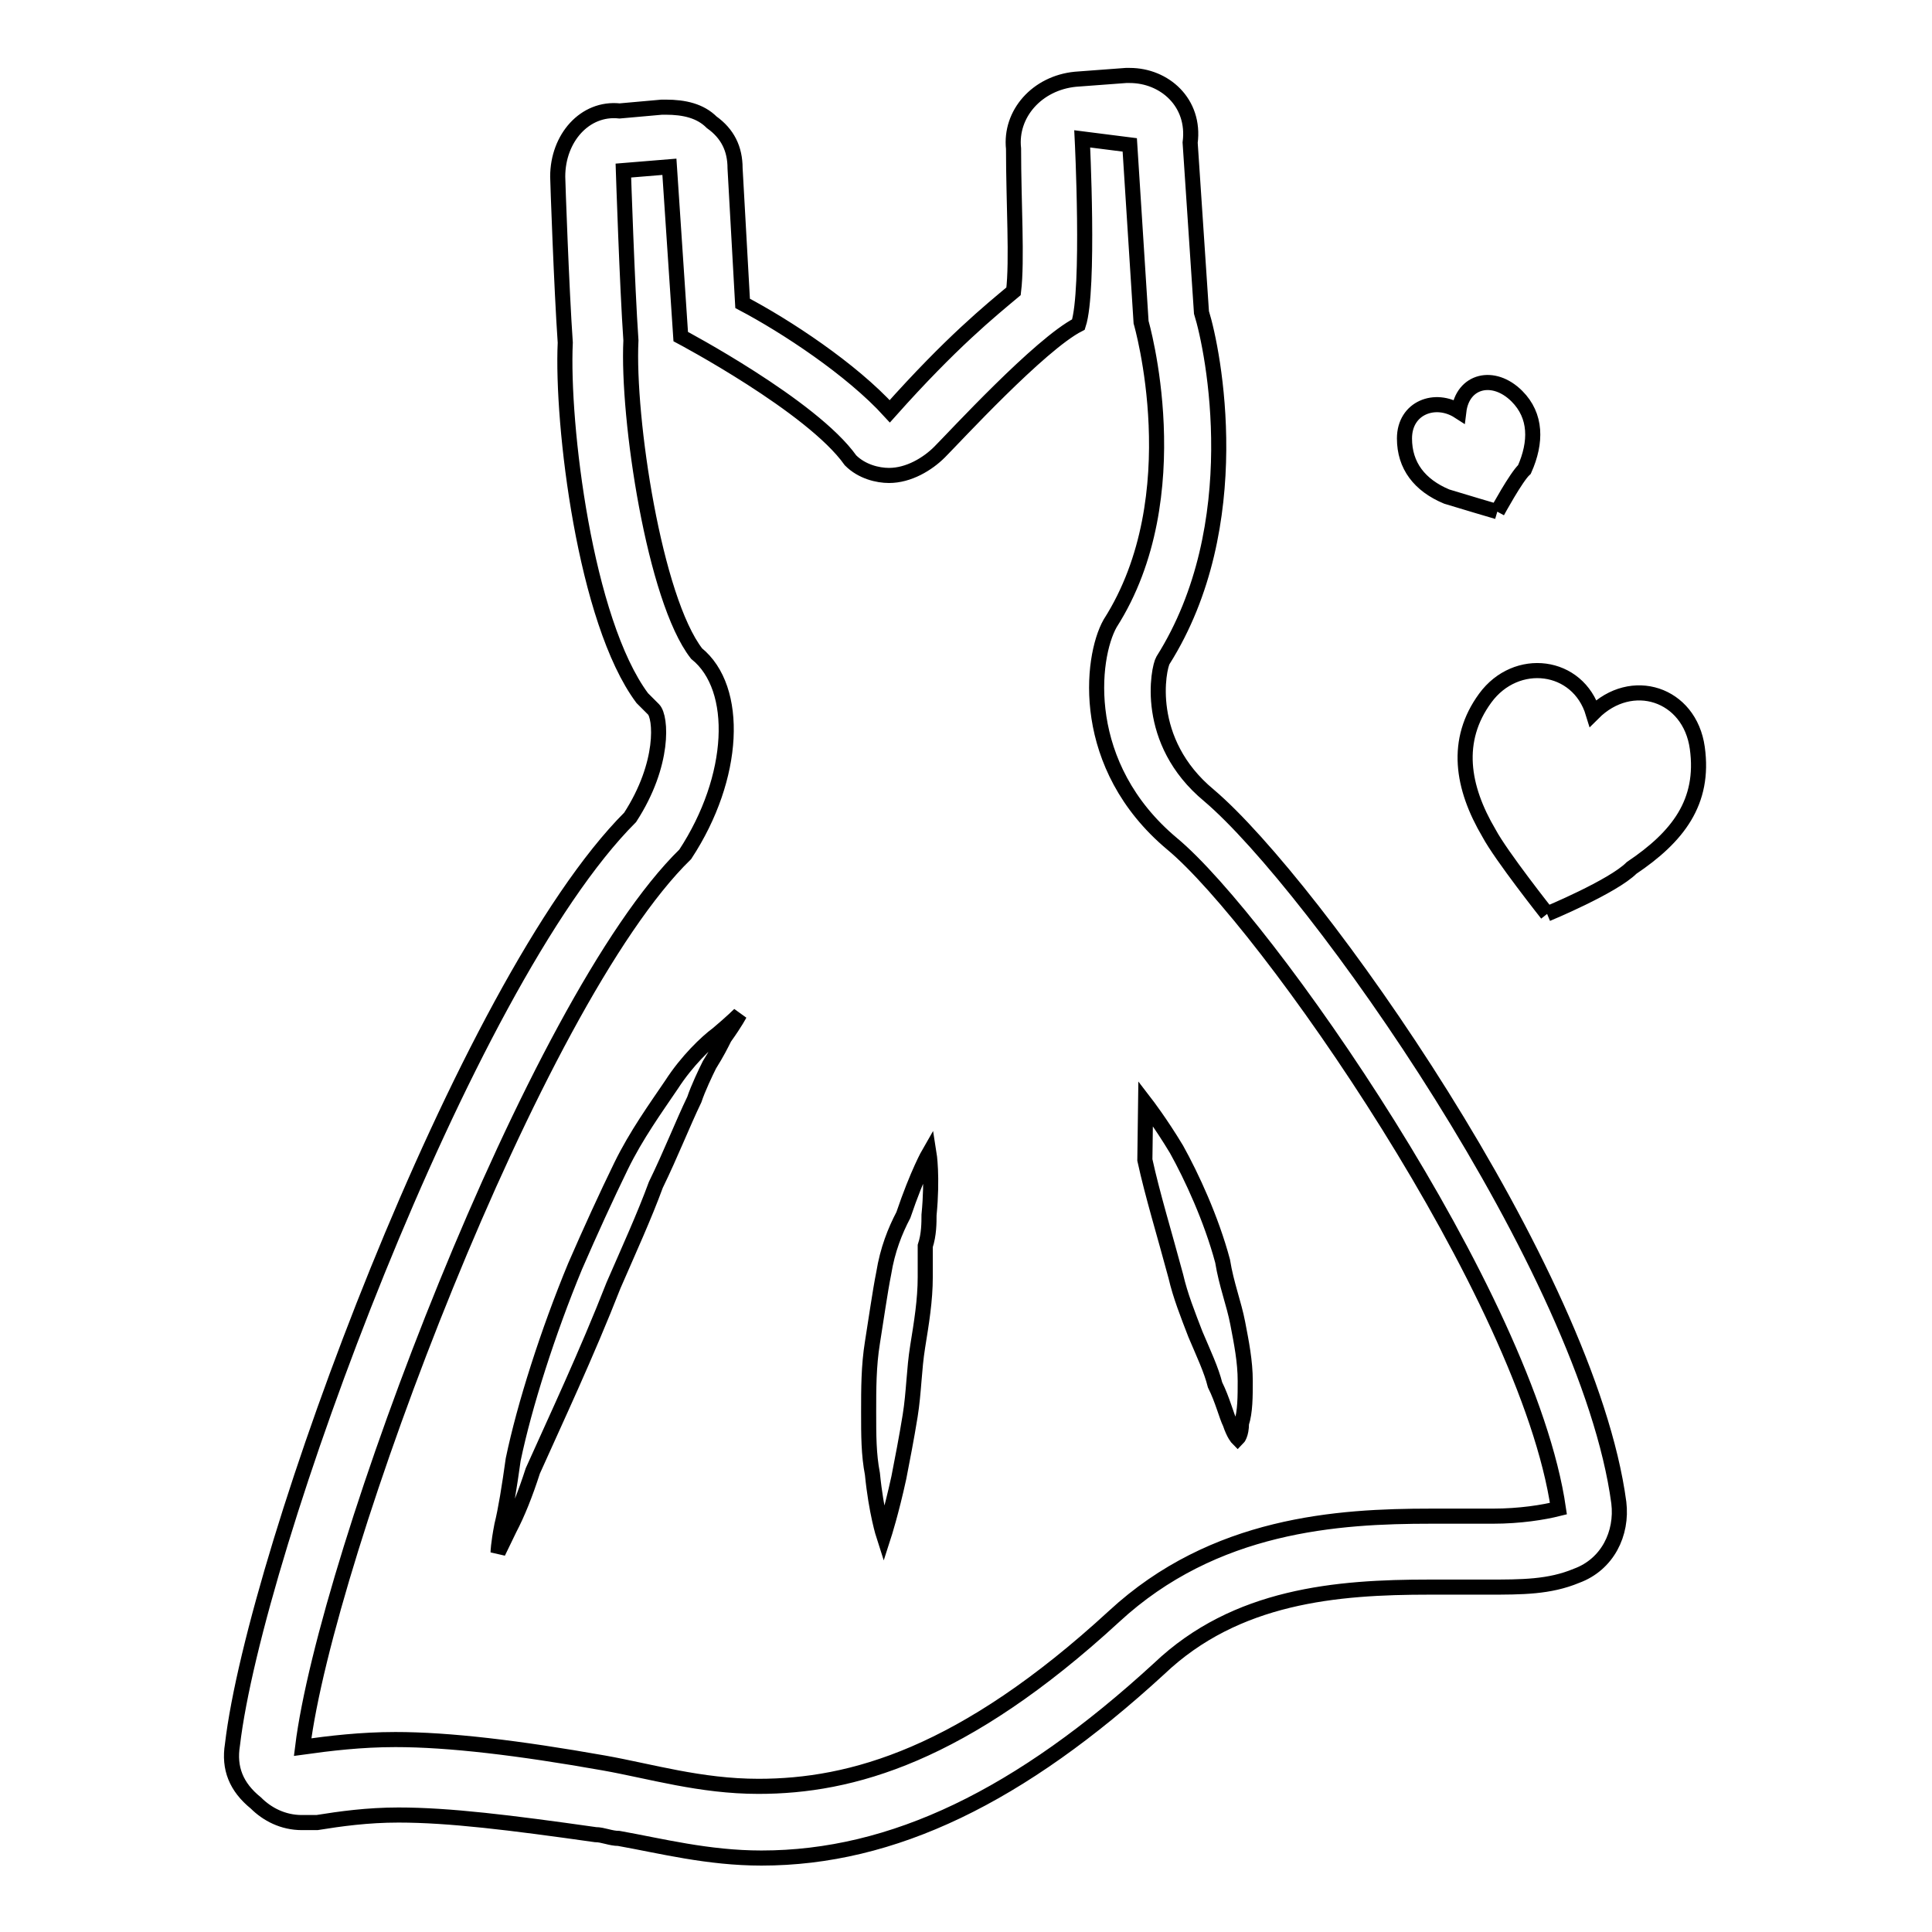 <?xml version="1.0" encoding="utf-8"?>
<!-- Svg Vector Icons : http://www.onlinewebfonts.com/icon -->
<!DOCTYPE svg PUBLIC "-//W3C//DTD SVG 1.1//EN" "http://www.w3.org/Graphics/SVG/1.1/DTD/svg11.dtd">
<svg version="1.1" xmlns="http://www.w3.org/2000/svg" xmlns:xlink="http://www.w3.org/1999/xlink" x="0px" y="0px" viewBox="0 0 256 256" enable-background="new 0 0 256 256" xml:space="preserve">
<g> <path stroke-width="2" fill-opacity="0" stroke="#000000"  d="M149.7,19.2l1.5,23.5c0,0,6.7,23-4.1,39.9c-2.6,4.6-4.1,18.9,8.2,29.2c12.3,10.2,47.1,59.9,51.2,88.1 c-2,0.5-5.1,1-8.7,1h-8.2c-12.3,0-28.7,1-42,13.3c-20,18.4-34.8,22.5-47.1,22.5c-7.7,0-14.3-2-20.5-3.1c-11.3-2-20.5-3.1-27.6-3.1 c-4.6,0-8.7,0.5-12.3,1c3.1-25.1,30.7-98.8,50.7-118.3c6.7-10.2,7.2-22,1.5-26.6c-5.6-7.2-9.2-31.2-8.7-41.5 c-0.5-7.2-1-22.5-1-22.5l6.1-0.5l1.5,22.5c0,0,17.4,9.2,22.5,16.4c1.5,1.5,3.6,2,5.1,2c2.6,0,5.1-1.5,6.7-3.1 c2-2,13.3-14.3,18.4-16.9c1.5-4.6,0.5-24.6,0.5-24.6L149.7,19.2L149.7,19.2z M149.7,10h-0.5l-6.7,0.5c-5.1,0.5-8.7,4.6-8.2,9.2 c0,7.2,0.5,14.8,0,18.9c-3.1,2.6-8.2,6.7-16.4,15.9c-5.1-5.6-13.8-11.3-19.5-14.3l-1-17.9c0-2.6-1-4.6-3.1-6.1 c-1.5-1.5-3.6-2-6.1-2h-0.5l-5.6,0.5c-4.6-0.5-8.2,3.6-8.2,8.7c0,0.5,0.5,14.8,1,22c-0.5,10.8,2.6,36.9,10.2,47.1 c0.5,0.5,1,1,1.5,1.5c1,1,1.5,7.2-3.1,14.3c-22,22-49.7,97.3-52.7,122.9c-0.5,3.1,0.5,5.6,3.1,7.7c1.5,1.5,3.6,2.6,6.1,2.6h2 c3.1-0.5,6.7-1,10.8-1c6.7,0,14.8,1,26.1,2.6c1,0,2,0.5,3.1,0.5c5.6,1,11.8,2.6,18.9,2.6c17.4,0,34.3-8.2,52.7-25.1 c10.2-9.7,23.5-10.8,35.8-10.8h7.7c4.6,0,8.2,0,11.8-1.5c4.1-1.5,6.1-5.6,5.6-9.7c-4.1-30.7-40.4-81.9-54.3-93.7 c-8.7-7.2-6.7-16.9-6.1-17.9c11.3-17.9,6.7-41,5.1-46.1l-1.5-22.5C158.4,13.6,154.3,10,149.7,10 M98,134.4c0,0-0.5,1-2,3.1 c-0.5,1-1,2-2,3.6c-0.5,1-1.5,3.1-2,4.6c-1.5,3.1-3.1,7.2-5.1,11.3c-1.5,4.1-3.6,8.7-5.6,13.3c-3.6,9.2-7.7,17.9-10.7,24.6 c-1,3.1-2,5.6-3.1,7.7l-1.5,3.1c0,0,0-1,0.5-3.6c0.5-2,1-5.1,1.5-8.7c1.5-7.2,4.6-16.9,8.2-25.6c2-4.6,4.1-9.2,6.1-13.3 c2-4.1,4.6-7.7,6.7-10.8c2-3.1,4.6-5.6,6.1-6.7C97,135.4,98,134.4,98,134.4z M123.1,152.8c0,0,0.5,3.1,0,8.2c0,1,0,2.6-0.5,4.1v4.1 c0,3.1-0.5,6.1-1,9.2c-0.5,3.1-0.5,6.1-1,9.2c-0.5,3.1-1,5.6-1.5,8.2c-1,4.6-2,7.7-2,7.7s-1-3.1-1.5-8.2c-0.5-2.6-0.5-5.1-0.5-8.2 s0-6.1,0.5-9.2c0.5-3.1,1-6.7,1.5-9.2c0.5-3.1,1.5-5.6,2.6-7.7C121.6,155.4,123.1,152.8,123.1,152.8z M151.8,146.2 c0,0,2,2.6,4.1,6.1c2,3.6,4.6,9.2,6.1,14.8c0.5,3.1,1.5,5.6,2,8.2c0.5,2.6,1,5.1,1,7.7c0,2,0,4.1-0.5,5.6c0,1.5-0.5,2-0.5,2 s-0.5-0.5-1-2c-0.5-1-1-3.1-2-5.1c-0.5-2-1.5-4.1-2.6-6.7c-1-2.6-2-5.1-2.6-7.7c-1.5-5.6-3.1-10.8-4.1-15.4L151.8,146.2 L151.8,146.2z M205,121.1c0,0-6.1-7.7-7.7-10.7c-3.6-6.1-4.6-12.3-0.5-17.9c4.1-5.6,12.3-4.6,14.3,2c5.1-5.1,12.8-2.6,13.8,4.6 c1,7.2-2.6,11.8-8.7,15.9C213.7,117.5,205,121.1,205,121.1 M198.4,67.8c0,0-5.1-1.5-6.7-2c-3.6-1.5-5.6-4.1-5.6-7.7 c0-4.1,4.1-5.6,7.2-3.6c0.5-4.1,4.6-5.1,7.7-2c2.6,2.6,2.6,6.1,1,9.7C200.9,63.2,198.4,67.8,198.4,67.8"/></g>
</svg>